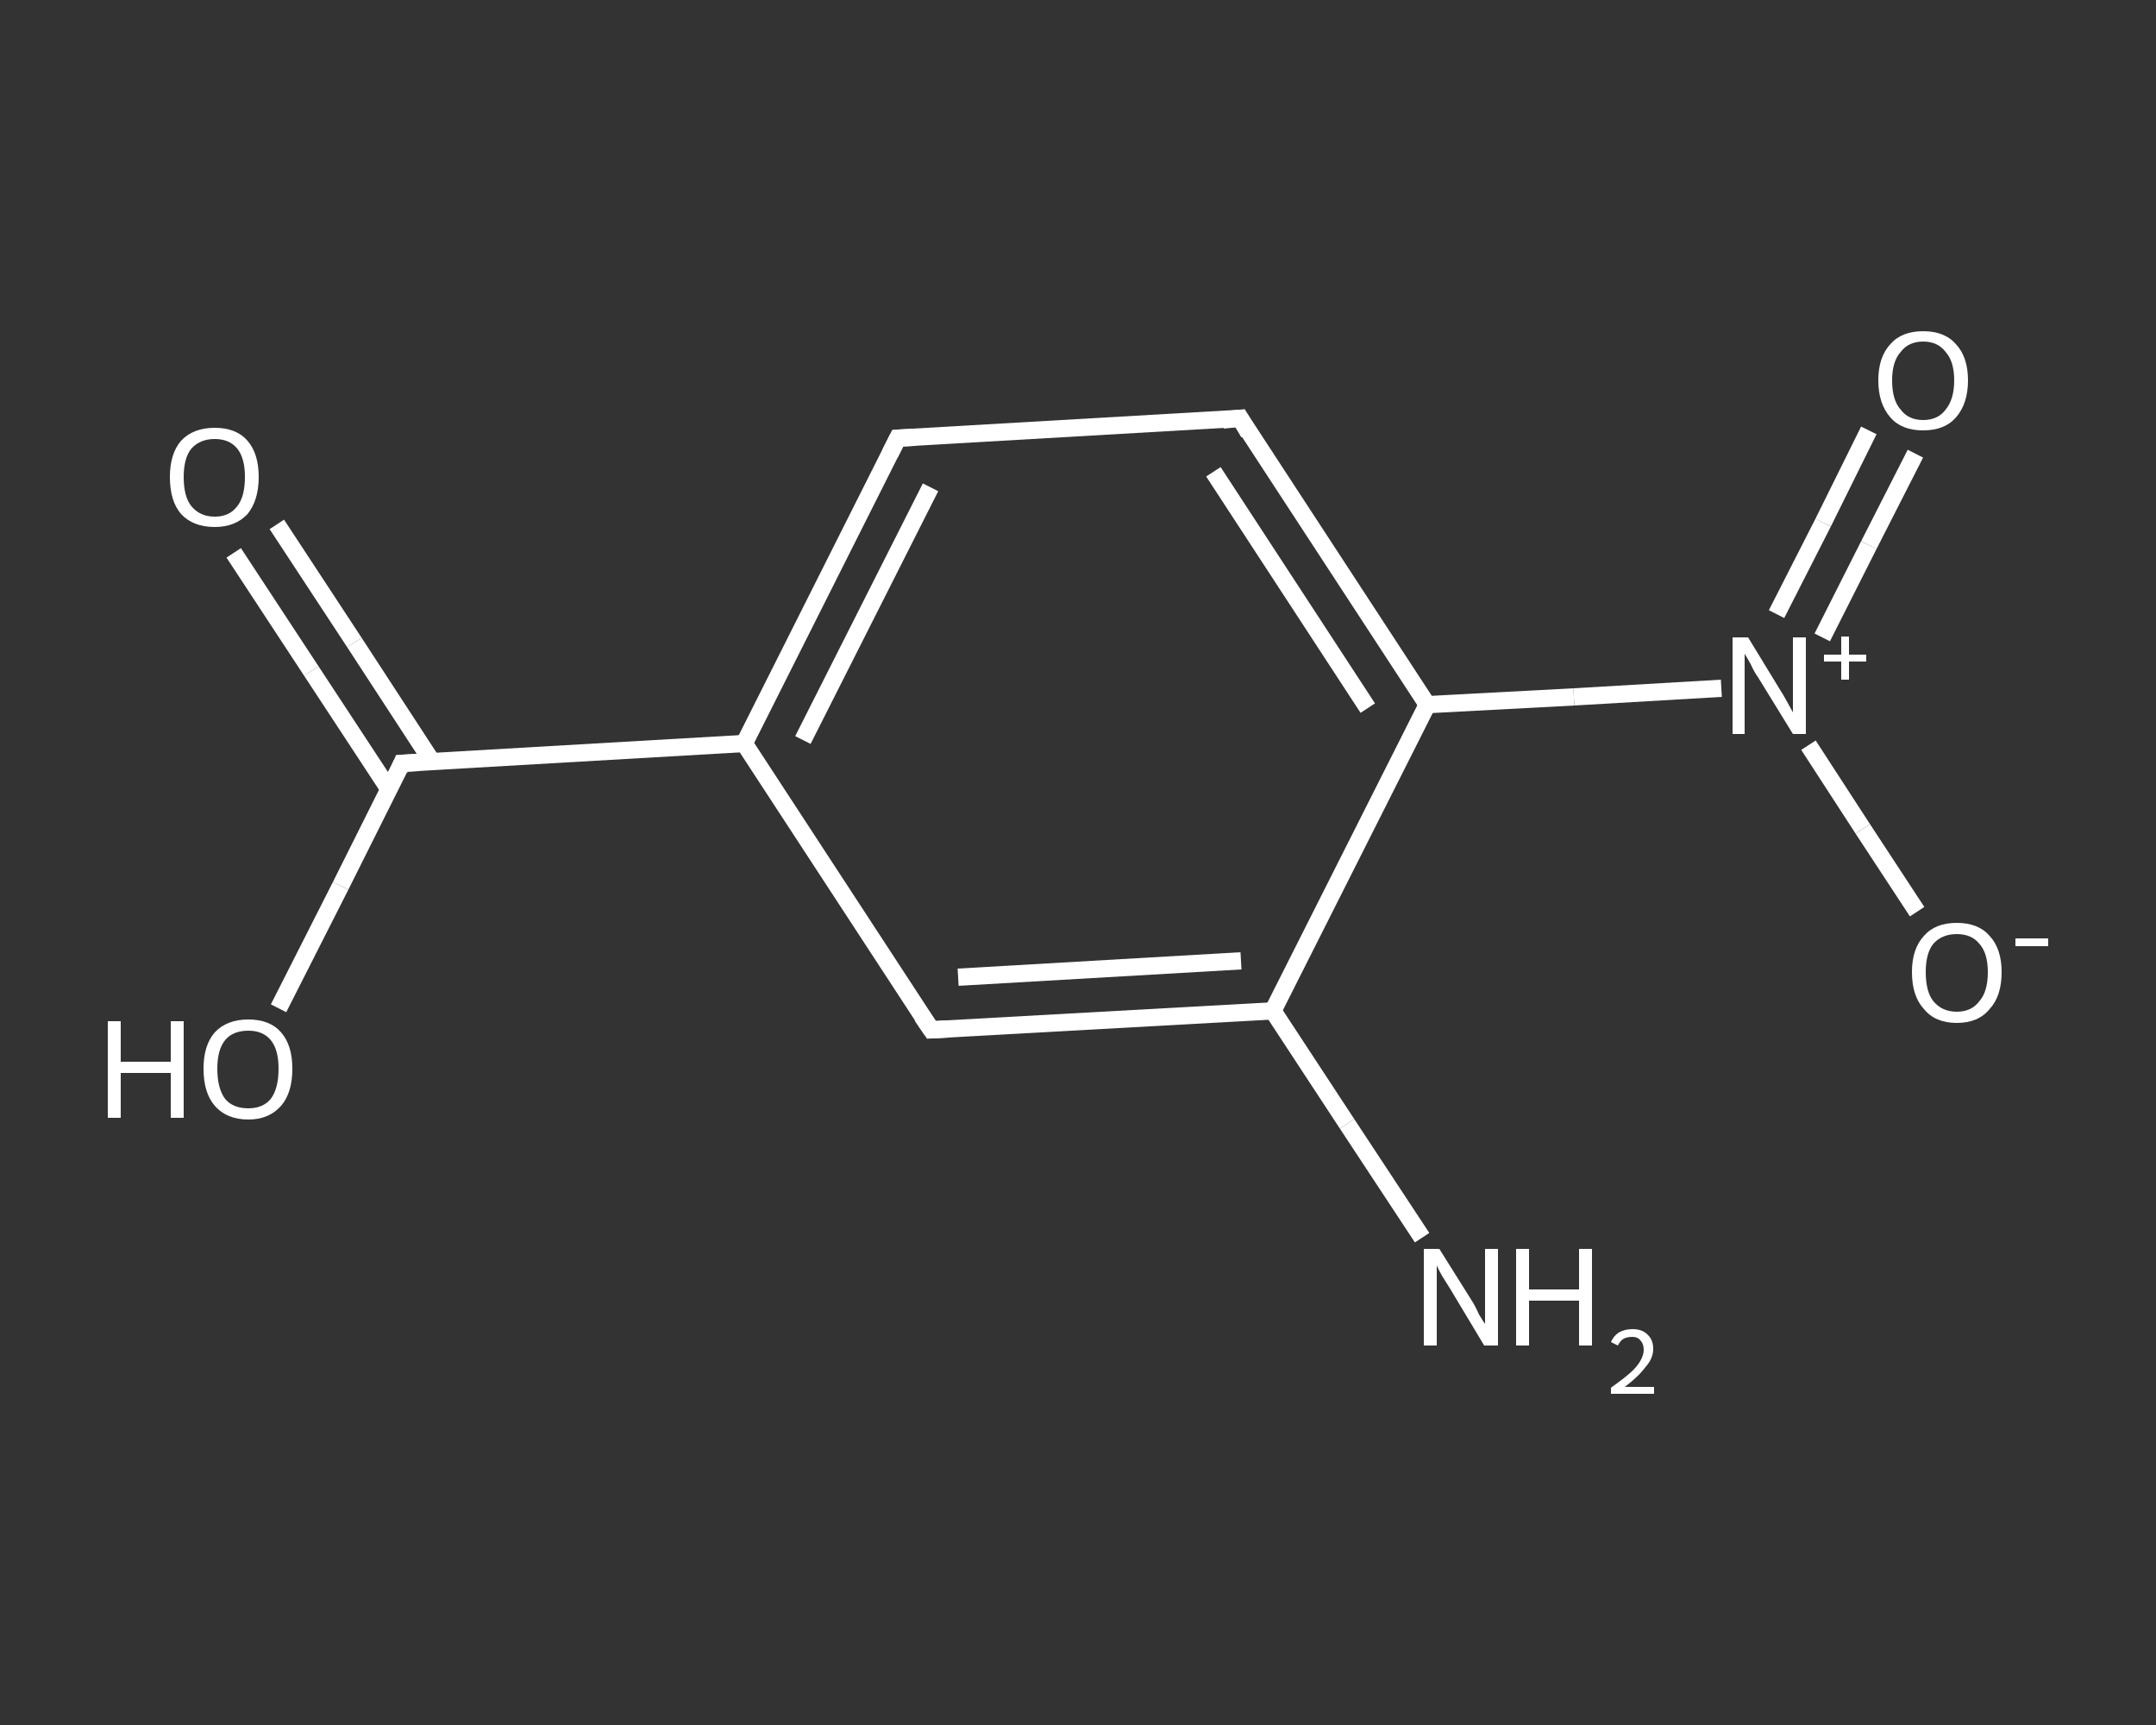 <?xml version='1.0' encoding='iso-8859-1'?>
<svg version='1.1' baseProfile='full'
              xmlns='http://www.w3.org/2000/svg'
                      xmlns:rdkit='http://www.rdkit.org/xml'
                      xmlns:xlink='http://www.w3.org/1999/xlink'
                  xml:space='preserve'
width='250px' height='200px' viewBox='0 0 250 200'>
<rect x="0" y="0" width="250" height="200" fill="#333333" stroke="none"/>
<!-- END OF HEADER -->
<rect style='opacity:1.0;fill:transparent;stroke:none' width='250.0' height='200.0' x='0.0' y='0.0'> </rect>
<path class='bond-0 atom-0 atom-1' d='M 164.9,143.5 L 156.2,130.3' style='fill:none;fill-rule:evenodd;stroke:#FFFFFF;stroke-width:2.0px;stroke-linecap:butt;stroke-linejoin:miter;stroke-opacity:1' />
<path class='bond-0 atom-0 atom-1' d='M 156.2,130.3 L 147.6,117.2' style='fill:none;fill-rule:evenodd;stroke:#FFFFFF;stroke-width:2.0px;stroke-linecap:butt;stroke-linejoin:miter;stroke-opacity:1' />
<path class='bond-1 atom-1 atom-2' d='M 147.6,117.2 L 108.0,119.4' style='fill:none;fill-rule:evenodd;stroke:#FFFFFF;stroke-width:2.0px;stroke-linecap:butt;stroke-linejoin:miter;stroke-opacity:1' />
<path class='bond-1 atom-1 atom-2' d='M 143.9,111.4 L 111.1,113.3' style='fill:none;fill-rule:evenodd;stroke:#FFFFFF;stroke-width:2.0px;stroke-linecap:butt;stroke-linejoin:miter;stroke-opacity:1' />
<path class='bond-2 atom-2 atom-3' d='M 108.0,119.4 L 86.3,86.2' style='fill:none;fill-rule:evenodd;stroke:#FFFFFF;stroke-width:2.0px;stroke-linecap:butt;stroke-linejoin:miter;stroke-opacity:1' />
<path class='bond-3 atom-3 atom-4' d='M 86.3,86.2 L 46.6,88.5' style='fill:none;fill-rule:evenodd;stroke:#FFFFFF;stroke-width:2.0px;stroke-linecap:butt;stroke-linejoin:miter;stroke-opacity:1' />
<path class='bond-4 atom-4 atom-5' d='M 50.1,88.3 L 41.1,74.5' style='fill:none;fill-rule:evenodd;stroke:#FFFFFF;stroke-width:2.0px;stroke-linecap:butt;stroke-linejoin:miter;stroke-opacity:1' />
<path class='bond-4 atom-4 atom-5' d='M 41.1,74.5 L 32.1,60.8' style='fill:none;fill-rule:evenodd;stroke:#FFFFFF;stroke-width:2.0px;stroke-linecap:butt;stroke-linejoin:miter;stroke-opacity:1' />
<path class='bond-4 atom-4 atom-5' d='M 45.1,91.5 L 36.1,77.8' style='fill:none;fill-rule:evenodd;stroke:#FFFFFF;stroke-width:2.0px;stroke-linecap:butt;stroke-linejoin:miter;stroke-opacity:1' />
<path class='bond-4 atom-4 atom-5' d='M 36.1,77.8 L 27.1,64.1' style='fill:none;fill-rule:evenodd;stroke:#FFFFFF;stroke-width:2.0px;stroke-linecap:butt;stroke-linejoin:miter;stroke-opacity:1' />
<path class='bond-5 atom-4 atom-6' d='M 46.6,88.5 L 39.5,102.7' style='fill:none;fill-rule:evenodd;stroke:#FFFFFF;stroke-width:2.0px;stroke-linecap:butt;stroke-linejoin:miter;stroke-opacity:1' />
<path class='bond-5 atom-4 atom-6' d='M 39.5,102.7 L 32.3,116.9' style='fill:none;fill-rule:evenodd;stroke:#FFFFFF;stroke-width:2.0px;stroke-linecap:butt;stroke-linejoin:miter;stroke-opacity:1' />
<path class='bond-6 atom-3 atom-7' d='M 86.3,86.2 L 104.1,50.8' style='fill:none;fill-rule:evenodd;stroke:#FFFFFF;stroke-width:2.0px;stroke-linecap:butt;stroke-linejoin:miter;stroke-opacity:1' />
<path class='bond-6 atom-3 atom-7' d='M 93.1,85.8 L 107.9,56.5' style='fill:none;fill-rule:evenodd;stroke:#FFFFFF;stroke-width:2.0px;stroke-linecap:butt;stroke-linejoin:miter;stroke-opacity:1' />
<path class='bond-7 atom-7 atom-8' d='M 104.1,50.8 L 143.8,48.5' style='fill:none;fill-rule:evenodd;stroke:#FFFFFF;stroke-width:2.0px;stroke-linecap:butt;stroke-linejoin:miter;stroke-opacity:1' />
<path class='bond-8 atom-8 atom-9' d='M 143.8,48.5 L 165.5,81.7' style='fill:none;fill-rule:evenodd;stroke:#FFFFFF;stroke-width:2.0px;stroke-linecap:butt;stroke-linejoin:miter;stroke-opacity:1' />
<path class='bond-8 atom-8 atom-9' d='M 140.7,54.7 L 158.6,82.1' style='fill:none;fill-rule:evenodd;stroke:#FFFFFF;stroke-width:2.0px;stroke-linecap:butt;stroke-linejoin:miter;stroke-opacity:1' />
<path class='bond-9 atom-9 atom-10' d='M 165.5,81.7 L 182.5,80.8' style='fill:none;fill-rule:evenodd;stroke:#FFFFFF;stroke-width:2.0px;stroke-linecap:butt;stroke-linejoin:miter;stroke-opacity:1' />
<path class='bond-9 atom-9 atom-10' d='M 182.5,80.8 L 199.6,79.8' style='fill:none;fill-rule:evenodd;stroke:#FFFFFF;stroke-width:2.0px;stroke-linecap:butt;stroke-linejoin:miter;stroke-opacity:1' />
<path class='bond-10 atom-10 atom-11' d='M 211.3,73.9 L 216.7,63.2' style='fill:none;fill-rule:evenodd;stroke:#FFFFFF;stroke-width:2.0px;stroke-linecap:butt;stroke-linejoin:miter;stroke-opacity:1' />
<path class='bond-10 atom-10 atom-11' d='M 216.7,63.2 L 222.1,52.6' style='fill:none;fill-rule:evenodd;stroke:#FFFFFF;stroke-width:2.0px;stroke-linecap:butt;stroke-linejoin:miter;stroke-opacity:1' />
<path class='bond-10 atom-10 atom-11' d='M 206.0,71.2 L 211.4,60.6' style='fill:none;fill-rule:evenodd;stroke:#FFFFFF;stroke-width:2.0px;stroke-linecap:butt;stroke-linejoin:miter;stroke-opacity:1' />
<path class='bond-10 atom-10 atom-11' d='M 211.4,60.6 L 216.7,49.9' style='fill:none;fill-rule:evenodd;stroke:#FFFFFF;stroke-width:2.0px;stroke-linecap:butt;stroke-linejoin:miter;stroke-opacity:1' />
<path class='bond-11 atom-10 atom-12' d='M 209.7,86.4 L 216.0,96.1' style='fill:none;fill-rule:evenodd;stroke:#FFFFFF;stroke-width:2.0px;stroke-linecap:butt;stroke-linejoin:miter;stroke-opacity:1' />
<path class='bond-11 atom-10 atom-12' d='M 216.0,96.1 L 222.3,105.7' style='fill:none;fill-rule:evenodd;stroke:#FFFFFF;stroke-width:2.0px;stroke-linecap:butt;stroke-linejoin:miter;stroke-opacity:1' />
<path class='bond-12 atom-9 atom-1' d='M 165.5,81.7 L 147.6,117.2' style='fill:none;fill-rule:evenodd;stroke:#FFFFFF;stroke-width:2.0px;stroke-linecap:butt;stroke-linejoin:miter;stroke-opacity:1' />
<path d='M 110.0,119.3 L 108.0,119.4 L 106.9,117.8' style='fill:none;stroke:#FFFFFF;stroke-width:2.0px;stroke-linecap:butt;stroke-linejoin:miter;stroke-opacity:1;' />
<path d='M 48.6,88.4 L 46.6,88.5 L 46.3,89.2' style='fill:none;stroke:#FFFFFF;stroke-width:2.0px;stroke-linecap:butt;stroke-linejoin:miter;stroke-opacity:1;' />
<path d='M 103.2,52.6 L 104.1,50.8 L 106.1,50.7' style='fill:none;stroke:#FFFFFF;stroke-width:2.0px;stroke-linecap:butt;stroke-linejoin:miter;stroke-opacity:1;' />
<path d='M 141.8,48.7 L 143.8,48.5 L 144.8,50.2' style='fill:none;stroke:#FFFFFF;stroke-width:2.0px;stroke-linecap:butt;stroke-linejoin:miter;stroke-opacity:1;' />
<path class='atom-0' d='M 166.9 144.8
L 170.6 150.7
Q 171.0 151.3, 171.5 152.4
Q 172.1 153.4, 172.2 153.5
L 172.2 144.8
L 173.7 144.8
L 173.7 156.0
L 172.1 156.0
L 168.2 149.5
Q 167.7 148.7, 167.2 147.9
Q 166.7 147.0, 166.6 146.7
L 166.6 156.0
L 165.1 156.0
L 165.1 144.8
L 166.9 144.8
' fill='#FFFFFF'/>
<path class='atom-0' d='M 175.8 144.8
L 177.3 144.8
L 177.3 149.5
L 183.1 149.5
L 183.1 144.8
L 184.6 144.8
L 184.6 156.0
L 183.1 156.0
L 183.1 150.8
L 177.3 150.8
L 177.3 156.0
L 175.8 156.0
L 175.8 144.8
' fill='#FFFFFF'/>
<path class='atom-0' d='M 186.8 155.6
Q 187.1 154.9, 187.7 154.5
Q 188.4 154.1, 189.3 154.1
Q 190.4 154.1, 191.0 154.7
Q 191.7 155.3, 191.7 156.4
Q 191.7 157.5, 190.8 158.5
Q 190.0 159.6, 188.4 160.8
L 191.8 160.8
L 191.8 161.6
L 186.8 161.6
L 186.8 160.9
Q 188.2 159.9, 189.0 159.2
Q 189.8 158.5, 190.2 157.8
Q 190.6 157.1, 190.6 156.5
Q 190.6 155.8, 190.2 155.4
Q 189.9 155.0, 189.3 155.0
Q 188.7 155.0, 188.3 155.2
Q 187.9 155.4, 187.6 156.0
L 186.8 155.6
' fill='#FFFFFF'/>
<path class='atom-5' d='M 19.7 55.3
Q 19.7 52.6, 21.0 51.1
Q 22.4 49.6, 24.9 49.6
Q 27.4 49.6, 28.7 51.1
Q 30.0 52.6, 30.0 55.3
Q 30.0 58.0, 28.7 59.6
Q 27.3 61.1, 24.9 61.1
Q 22.4 61.1, 21.0 59.6
Q 19.7 58.1, 19.7 55.3
M 24.9 59.9
Q 26.6 59.9, 27.5 58.7
Q 28.4 57.6, 28.4 55.3
Q 28.4 53.1, 27.5 52.0
Q 26.6 50.9, 24.9 50.9
Q 23.2 50.9, 22.2 52.0
Q 21.3 53.1, 21.3 55.3
Q 21.3 57.6, 22.2 58.7
Q 23.2 59.9, 24.9 59.9
' fill='#FFFFFF'/>
<path class='atom-6' d='M 12.5 118.4
L 14.0 118.4
L 14.0 123.1
L 19.8 123.1
L 19.8 118.4
L 21.3 118.4
L 21.3 129.6
L 19.8 129.6
L 19.8 124.4
L 14.0 124.4
L 14.0 129.6
L 12.5 129.6
L 12.5 118.4
' fill='#FFFFFF'/>
<path class='atom-6' d='M 23.6 123.9
Q 23.6 121.2, 24.9 119.7
Q 26.3 118.2, 28.8 118.2
Q 31.3 118.2, 32.6 119.7
Q 33.9 121.2, 33.9 123.9
Q 33.9 126.7, 32.6 128.2
Q 31.2 129.8, 28.8 129.8
Q 26.3 129.8, 24.9 128.2
Q 23.6 126.7, 23.6 123.9
M 28.8 128.5
Q 30.5 128.5, 31.4 127.4
Q 32.3 126.2, 32.3 123.9
Q 32.3 121.7, 31.4 120.6
Q 30.5 119.5, 28.8 119.5
Q 27.0 119.5, 26.1 120.6
Q 25.2 121.7, 25.2 123.9
Q 25.2 126.2, 26.1 127.4
Q 27.0 128.5, 28.8 128.5
' fill='#FFFFFF'/>
<path class='atom-10' d='M 202.7 73.9
L 206.3 79.8
Q 206.7 80.4, 207.3 81.5
Q 207.9 82.6, 207.9 82.6
L 207.9 73.9
L 209.4 73.9
L 209.4 85.1
L 207.9 85.1
L 203.9 78.6
Q 203.4 77.9, 203.0 77.0
Q 202.5 76.1, 202.3 75.8
L 202.3 85.1
L 200.9 85.1
L 200.9 73.9
L 202.7 73.9
' fill='#FFFFFF'/>
<path class='atom-10' d='M 211.5 75.9
L 213.5 75.9
L 213.5 73.8
L 214.4 73.8
L 214.4 75.9
L 216.4 75.9
L 216.4 76.7
L 214.4 76.7
L 214.4 78.8
L 213.5 78.8
L 213.5 76.7
L 211.5 76.7
L 211.5 75.9
' fill='#FFFFFF'/>
<path class='atom-11' d='M 217.8 44.1
Q 217.8 41.4, 219.2 39.9
Q 220.5 38.4, 223.0 38.4
Q 225.5 38.4, 226.8 39.9
Q 228.2 41.4, 228.2 44.1
Q 228.2 46.8, 226.8 48.4
Q 225.5 49.9, 223.0 49.9
Q 220.5 49.9, 219.2 48.4
Q 217.8 46.8, 217.8 44.1
M 223.0 48.7
Q 224.7 48.7, 225.6 47.5
Q 226.6 46.3, 226.6 44.1
Q 226.6 41.9, 225.6 40.8
Q 224.7 39.6, 223.0 39.6
Q 221.3 39.6, 220.4 40.8
Q 219.4 41.9, 219.4 44.1
Q 219.4 46.4, 220.4 47.5
Q 221.3 48.7, 223.0 48.7
' fill='#FFFFFF'/>
<path class='atom-12' d='M 221.7 112.7
Q 221.7 110.0, 223.1 108.5
Q 224.4 107.0, 226.9 107.0
Q 229.4 107.0, 230.7 108.5
Q 232.1 110.0, 232.1 112.7
Q 232.1 115.5, 230.7 117.0
Q 229.4 118.6, 226.9 118.6
Q 224.4 118.6, 223.1 117.0
Q 221.7 115.5, 221.7 112.7
M 226.9 117.3
Q 228.6 117.3, 229.5 116.1
Q 230.5 115.0, 230.5 112.7
Q 230.5 110.5, 229.5 109.4
Q 228.6 108.3, 226.9 108.3
Q 225.2 108.3, 224.2 109.4
Q 223.3 110.5, 223.3 112.7
Q 223.3 115.0, 224.2 116.1
Q 225.2 117.3, 226.9 117.3
' fill='#FFFFFF'/>
<path class='atom-12' d='M 233.7 108.8
L 237.5 108.8
L 237.5 109.7
L 233.7 109.7
L 233.7 108.8
' fill='#FFFFFF'/>
</svg>
